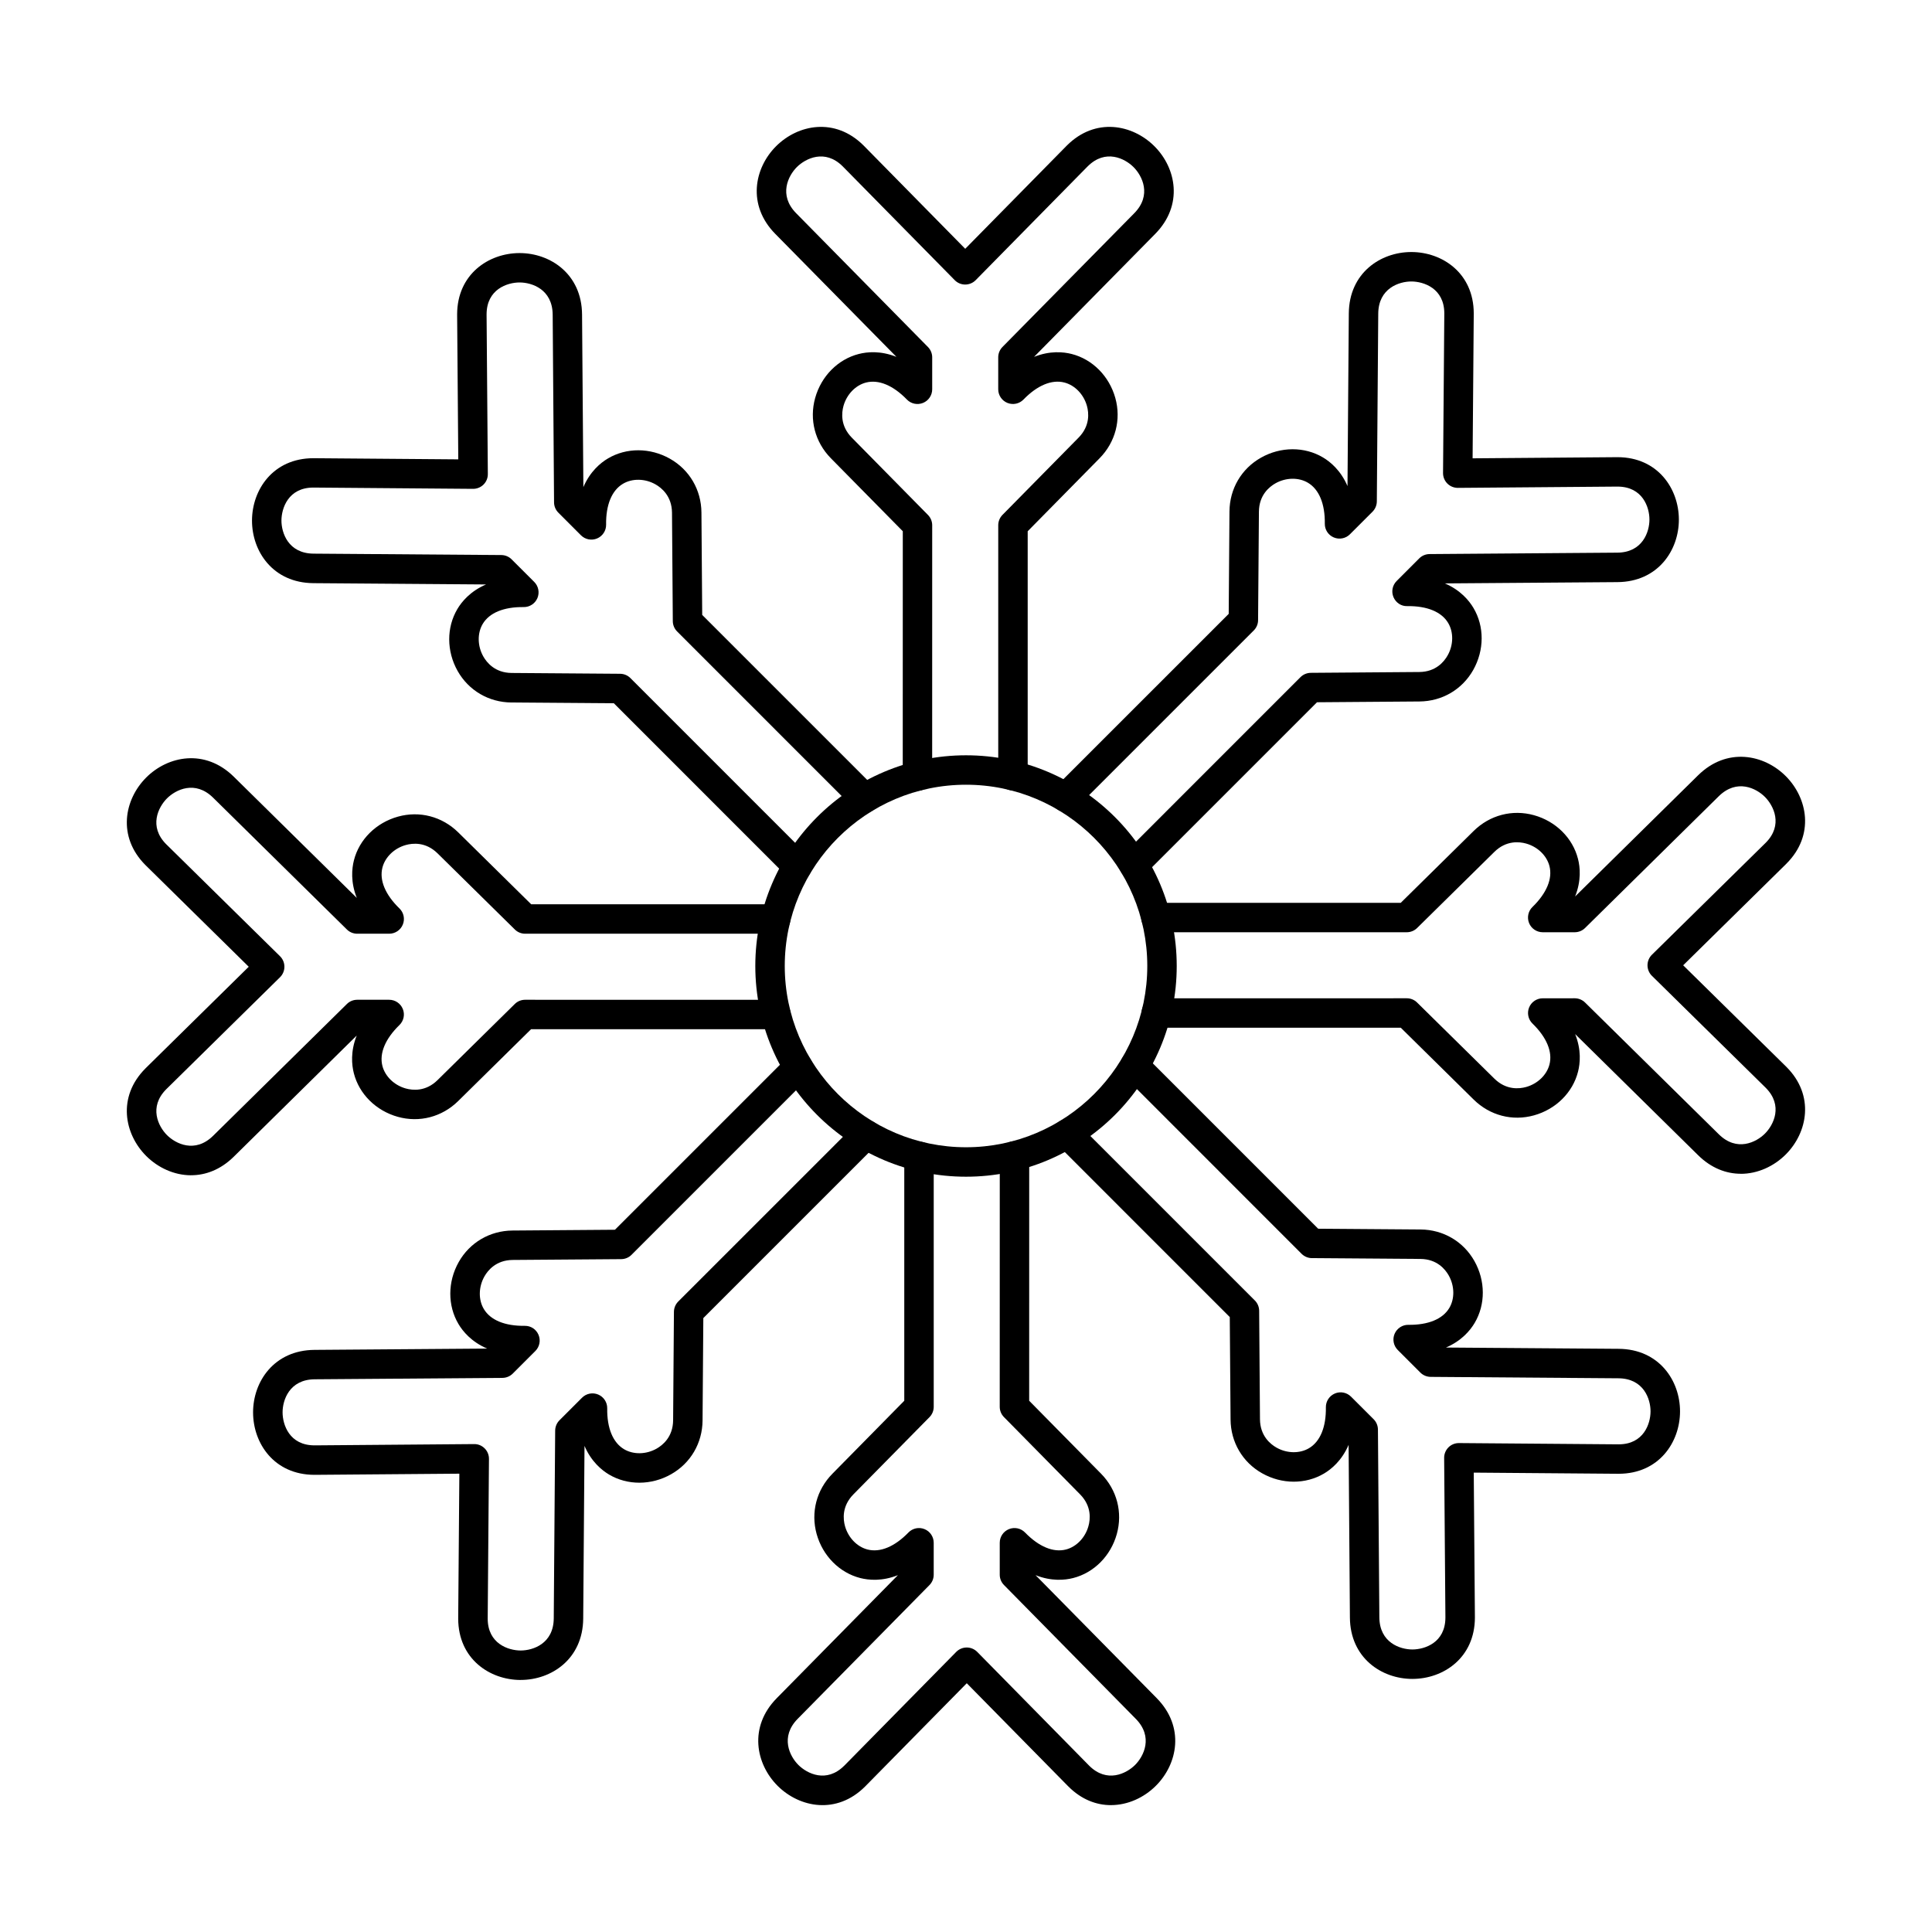 <?xml version="1.0" encoding="UTF-8"?>
<!-- Uploaded to: ICON Repo, www.iconrepo.com, Generator: ICON Repo Mixer Tools -->
<svg fill="#000000" width="800px" height="800px" version="1.1" viewBox="144 144 512 512" xmlns="http://www.w3.org/2000/svg">
 <g fill-rule="evenodd">
  <path d="m387.14 353.57c-2.152 0-3.902-1.746-3.902-3.898l0.012-64.887-19.059-19.34c-4.207-4.273-5.762-10.246-4.164-15.98 1.617-5.785 6.043-10.254 11.57-11.66 2.207-0.562 5.762-0.91 9.965 0.766l-32.113-32.598c-7.508-7.629-5.566-17.465 0.242-23.242 5.789-5.773 15.605-7.691 23.141-0.199l0.125 0.125 26.84 27.277 26.973-27.406c7.539-7.488 17.34-5.566 23.141 0.203 5.812 5.777 7.75 15.617 0.242 23.246l-32.113 32.598c4.195-1.676 7.762-1.328 9.965-0.766 5.527 1.41 9.957 5.879 11.57 11.66 1.594 5.734 0.039 11.707-4.176 15.98l-19.047 19.34v64.789c0 2.152-1.746 3.902-3.902 3.902-2.152 0-3.902-1.746-3.902-3.902v-66.387c0-1.023 0.406-2.008 1.117-2.734l20.176-20.48c3.09-3.137 2.711-6.613 2.211-8.41-0.852-3.055-3.199-5.484-5.984-6.195-3.34-0.855-7.184 0.75-10.828 4.508-1.105 1.137-2.785 1.492-4.258 0.898-1.473-0.598-2.438-2.027-2.438-3.613v-8.473c0-1.023 0.406-2.004 1.117-2.734l34.93-35.445c4.734-4.805 2.102-9.953-0.195-12.238-2.285-2.281-7.418-4.887-12.129-0.199l-0.133 0.129-29.562 30.039c-0.73 0.746-1.738 1.164-2.785 1.164s-2.043-0.418-2.773-1.164l-29.691-30.164c-4.715-4.691-9.848-2.082-12.141 0.195-2.293 2.285-4.918 7.434-0.184 12.238l34.918 35.445c0.723 0.73 1.129 1.715 1.129 2.738v8.473c0 1.59-0.965 3.019-2.438 3.613-1.473 0.594-3.16 0.242-4.266-0.898-3.644-3.758-7.488-5.359-10.82-4.508-2.781 0.707-5.129 3.141-5.984 6.195-0.496 1.797-0.883 5.277 2.203 8.41l20.176 20.48c0.723 0.73 1.129 1.711 1.129 2.738l-0.008 66.484c0 2.156-1.75 3.902-3.902 3.902z"/>
  <path d="m400 351.96c-26.484 0-48.031 21.547-48.031 48.035s21.547 48.039 48.031 48.039c26.488 0 48.043-21.551 48.043-48.039s-21.559-48.035-48.039-48.035zm0 103.88c-30.793 0-55.836-25.051-55.836-55.84s25.043-55.84 55.836-55.84 55.844 25.051 55.844 55.84-25.051 55.84-55.844 55.84z"/>
  <path d="m444.46 377.05c-0.996 0-2-0.379-2.754-1.141-1.523-1.523-1.523-3.992 0-5.516l46.934-46.941c0.73-0.727 1.707-1.133 2.731-1.145l28.754-0.219c4.398-0.031 6.59-2.758 7.504-4.383 1.566-2.762 1.617-6.141 0.152-8.609-1.754-2.957-5.609-4.535-10.84-4.469-1.613 0.066-3.039-0.918-3.656-2.383-0.621-1.465-0.285-3.152 0.844-4.277l5.984-5.992c0.723-0.727 1.707-1.133 2.731-1.141l49.75-0.375c6.746-0.051 8.531-5.543 8.523-8.785 0-3.231-1.789-8.703-8.441-8.723h-0.164l-42.16 0.34c-1.016 0.008-2.055-0.402-2.785-1.141-0.738-0.738-1.156-1.742-1.148-2.789l0.336-42.336c-0.02-6.637-5.488-8.422-8.719-8.43-3.223-0.012-8.738 1.777-8.789 8.523l-0.375 49.754c-0.008 1.023-0.418 2.004-1.137 2.731l-5.992 5.988c-1.117 1.125-2.812 1.453-4.277 0.836-1.465-0.617-2.406-2.062-2.379-3.648 0.07-5.238-1.512-9.086-4.469-10.844-2.469-1.469-5.852-1.406-8.613 0.152-1.625 0.918-4.348 3.109-4.379 7.512l-0.223 28.746c0 1.023-0.418 2.008-1.141 2.731l-47.016 47.008c-1.523 1.523-3.992 1.523-5.519 0-1.523-1.523-1.523-3.996 0-5.519l45.891-45.883 0.203-27.145c0.043-5.996 3.16-11.32 8.352-14.25 5.223-2.953 11.52-2.977 16.426-0.062 1.949 1.156 4.715 3.43 6.5 7.59l0.348-45.758c0.078-10.688 8.379-16.266 16.559-16.266h0.051c8.18 0.02 16.469 5.598 16.5 16.223v0.191l-0.305 38.254 38.441-0.305c10.625 0.031 16.203 8.328 16.223 16.508 0.02 8.191-5.559 16.523-16.266 16.605l-45.754 0.34c4.164 1.789 6.43 4.555 7.586 6.508 2.918 4.902 2.887 11.199-0.062 16.43-2.926 5.184-8.25 8.305-14.254 8.352l-27.145 0.207-45.816 45.812c-0.754 0.762-1.758 1.145-2.754 1.145z"/>
  <path d="m605.34 455.06c-3.828 0-7.801-1.453-11.309-4.906l-32.598-32.113c1.676 4.203 1.328 7.766 0.762 9.969-1.398 5.523-5.871 9.957-11.664 11.57-5.731 1.598-11.703 0.039-15.98-4.172l-19.332-19.055h-64.797c-2.152 0-3.902-1.746-3.902-3.898 0-2.156 1.746-3.898 3.902-3.898l66.391-0.004c1.027 0 2.008 0.406 2.731 1.125l20.48 20.172c3.141 3.09 6.613 2.715 8.41 2.215 3.059-0.852 5.484-3.199 6.195-5.981 0.855-3.336-0.75-7.18-4.5-10.828-1.148-1.105-1.492-2.793-0.902-4.266 0.602-1.473 2.031-2.434 3.617-2.434l8.473-0.004c1.027 0 2.008 0.406 2.742 1.125l35.445 34.918c4.797 4.734 9.945 2.109 12.23-0.184 2.289-2.289 4.887-7.426 0.203-12.137l-0.113-0.113-30.062-29.574c-0.742-0.734-1.156-1.734-1.156-2.781 0-1.047 0.418-2.047 1.156-2.781l30.184-29.699c4.672-4.703 2.07-9.836-0.215-12.129-2.285-2.297-7.426-4.918-12.242-0.184l-35.434 34.918c-0.73 0.719-1.719 1.121-2.746 1.121h-8.473c-1.586 0-3.019-0.961-3.617-2.434-0.59-1.473-0.242-3.16 0.902-4.266 3.75-3.648 5.356-7.496 4.5-10.828-0.711-2.785-3.141-5.133-6.195-5.981-1.785-0.5-5.273-0.875-8.402 2.211l-20.477 20.176c-0.73 0.719-1.719 1.121-2.746 1.121l-66.48-0.004c-2.152 0-3.902-1.746-3.902-3.898 0.004-2.156 1.746-3.898 3.902-3.898l64.887 0.004 19.332-19.051c4.277-4.207 10.25-5.766 15.977-4.172 5.793 1.609 10.262 6.043 11.664 11.57 0.57 2.199 0.914 5.762-0.762 9.969l32.59-32.113c7.629-7.512 17.473-5.566 23.254 0.242 5.769 5.797 7.691 15.609 0.191 23.141l-0.133 0.137-27.266 26.832 27.391 26.957c7.508 7.547 5.586 17.359-0.184 23.156-3.129 3.137-7.438 5.148-11.938 5.148z"/>
  <path d="m438.41 622.38c-3.82 0-7.773-1.453-11.234-4.902l-0.133-0.129-26.84-27.273-26.973 27.398c-7.527 7.492-17.344 5.574-23.145-0.199-5.797-5.781-7.75-15.617-0.234-23.246l32.105-32.598c-4.195 1.676-7.762 1.328-9.969 0.77-5.523-1.41-9.957-5.879-11.57-11.664-1.594-5.738-0.031-11.707 4.176-15.98l19.047-19.34v-64.789c0-2.152 1.746-3.898 3.902-3.898 2.152 0 3.902 1.746 3.902 3.902v66.387c0 1.023-0.398 2.008-1.121 2.738l-20.176 20.477c-3.09 3.137-2.715 6.617-2.215 8.41 0.855 3.055 3.199 5.484 5.984 6.195 3.332 0.848 7.184-0.75 10.828-4.508 1.109-1.141 2.785-1.496 4.266-0.895 1.473 0.598 2.43 2.027 2.43 3.613v8.469c0 1.023-0.398 2.008-1.121 2.738l-34.918 35.445c-4.734 4.805-2.113 9.957 0.184 12.238 2.285 2.277 7.426 4.887 12.129 0.199l0.133-0.125 29.562-30.043c0.73-0.742 1.738-1.164 2.781-1.164 1.047 0 2.043 0.418 2.785 1.164l29.684 30.172c4.715 4.68 9.844 2.078 12.141-0.203 2.297-2.285 4.918-7.434 0.184-12.238l-34.914-35.445c-0.723-0.73-1.129-1.711-1.129-2.734v-8.473c0-1.59 0.965-3.016 2.438-3.613 1.477-0.598 3.16-0.242 4.266 0.895 3.648 3.754 7.488 5.359 10.828 4.508 2.785-0.711 5.129-3.141 5.973-6.195 0.508-1.797 0.883-5.277-2.203-8.41l-20.176-20.48c-0.723-0.73-1.129-1.715-1.129-2.738l0.012-66.484c0-2.156 1.746-3.902 3.898-3.902h0.004c2.152 0 3.898 1.746 3.898 3.902l-0.008 64.883 19.059 19.34c4.207 4.273 5.758 10.246 4.164 15.98-1.602 5.785-6.043 10.254-11.57 11.664-2.203 0.559-5.762 0.906-9.965-0.766l32.113 32.594c7.516 7.629 5.566 17.469-0.246 23.246-3.117 3.109-7.418 5.106-11.895 5.102z"/>
  <path d="m194.65 455.46c-4.5 0-8.809-2.012-11.938-5.148-5.769-5.801-7.691-15.609-0.191-23.145l0.121-0.125 27.277-26.844-27.398-26.969c-7.496-7.535-5.578-17.344 0.191-23.145 5.781-5.809 15.625-7.754 23.254-0.242l32.59 32.113c-1.676-4.203-1.32-7.766-0.762-9.969 1.402-5.527 5.871-9.957 11.664-11.57 5.731-1.598 11.703-0.039 15.98 4.172l19.332 19.051h64.797c2.152 0 3.898 1.75 3.898 3.902 0 2.152-1.746 3.902-3.902 3.902h-66.391c-1.027 0-2.012-0.402-2.734-1.121l-20.48-20.176c-3.141-3.094-6.625-2.711-8.414-2.211-3.059 0.852-5.484 3.199-6.195 5.981-0.852 3.332 0.75 7.18 4.512 10.828 1.141 1.105 1.492 2.793 0.895 4.266-0.598 1.469-2.031 2.434-3.617 2.434h-8.473c-1.027 0-2.012-0.402-2.734-1.121l-35.445-34.922c-4.805-4.734-9.957-2.109-12.242 0.188-2.285 2.289-4.887 7.426-0.203 12.137l0.133 0.125 30.039 29.562c0.742 0.734 1.16 1.738 1.16 2.781 0 1.043-0.418 2.047-1.16 2.781l-30.16 29.688c-4.691 4.715-2.094 9.852 0.191 12.141 2.285 2.297 7.438 4.918 12.242 0.184l35.445-34.918c0.719-0.719 1.703-1.121 2.731-1.121h8.473c1.586 0 3.016 0.965 3.613 2.434 0.602 1.469 0.242 3.16-0.895 4.266-3.758 3.648-5.363 7.496-4.512 10.828 0.715 2.781 3.141 5.133 6.195 5.981 1.797 0.5 5.273 0.879 8.41-2.211l20.48-20.176c0.719-0.719 1.707-1.121 2.731-1.121l66.48 0.004c2.164 0 3.898 1.746 3.898 3.902 0 2.152-1.746 3.898-3.902 3.898l-64.887-0.004-19.332 19.051c-4.277 4.207-10.25 5.769-15.98 4.172-5.789-1.609-10.262-6.043-11.664-11.57-0.559-2.203-0.914-5.762 0.762-9.969l-32.586 32.113c-3.508 3.453-7.488 4.91-11.32 4.906z"/>
  <path d="m355.32 377.4c-0.992 0-2-0.379-2.766-1.141l-45.879-45.887-27.145-0.203c-5.996-0.047-11.328-3.168-14.254-8.352-2.945-5.231-2.977-11.523-0.062-16.426 1.16-1.957 3.434-4.715 7.59-6.504l-45.754-0.344c-10.711-0.078-16.285-8.414-16.266-16.605 0.02-8.18 5.598-16.477 16.223-16.508h0.184l38.258 0.305-0.305-38.434c0.031-10.637 8.332-16.211 16.508-16.234h0.039c8.18 0 16.477 5.582 16.559 16.266l0.348 45.754c1.789-4.156 4.551-6.43 6.512-7.59 4.898-2.914 11.195-2.887 16.426 0.066 5.184 2.926 8.301 8.254 8.352 14.25l0.203 27.148 45.809 45.812c1.523 1.523 1.523 3.996 0 5.519-1.516 1.523-3.992 1.523-5.516 0l-46.934-46.941c-0.73-0.727-1.141-1.703-1.148-2.731l-0.215-28.75c-0.039-4.402-2.762-6.594-4.387-7.512-2.762-1.559-6.137-1.617-8.605-0.152-2.965 1.754-4.551 5.606-4.469 10.844 0.02 1.59-0.926 3.031-2.387 3.648-1.461 0.617-3.148 0.289-4.277-0.836l-5.984-5.992c-0.73-0.727-1.141-1.703-1.148-2.731l-0.363-49.758c-0.062-6.731-5.527-8.523-8.77-8.523h-0.02c-3.231 0.008-8.707 1.793-8.727 8.441v0.168l0.332 42.156c0.012 1.043-0.395 2.051-1.137 2.789-0.73 0.73-1.727 1.141-2.762 1.141h-0.031l-42.332-0.34c-6.641 0.02-8.422 5.492-8.434 8.727-0.008 3.238 1.777 8.734 8.523 8.785l49.758 0.371c1.016 0.008 2 0.418 2.723 1.145l5.996 5.988c1.117 1.121 1.449 2.816 0.832 4.277-0.617 1.461-2.07 2.41-3.648 2.379-5.262-0.062-9.094 1.512-10.848 4.469-1.461 2.469-1.402 5.848 0.152 8.609 0.918 1.621 3.109 4.352 7.519 4.383l28.742 0.215c1.027 0.008 2.008 0.418 2.731 1.145l47.008 47.016c1.523 1.523 1.523 3.996 0 5.519-0.762 0.762-1.758 1.145-2.754 1.141z"/>
  <path d="m281.98 589.21h-0.043c-8.188-0.023-16.477-5.598-16.508-16.223v-0.191l0.305-38.254-38.219 0.305h-0.223c-10.625-0.031-16.203-8.324-16.223-16.508-0.02-8.191 5.559-16.523 16.266-16.605l45.758-0.344c-4.156-1.789-6.434-4.551-7.59-6.508-2.914-4.902-2.887-11.199 0.062-16.426 2.93-5.188 8.258-8.305 14.254-8.352l27.148-0.207 45.816-45.812c1.523-1.523 3.992-1.523 5.516 0 1.523 1.523 1.523 3.992 0 5.519l-46.941 46.941c-0.723 0.727-1.707 1.133-2.734 1.141l-28.738 0.215c-4.41 0.035-6.606 2.762-7.519 4.383-1.555 2.762-1.617 6.141-0.152 8.609 1.758 2.957 5.586 4.531 10.852 4.469 1.625-0.023 3.027 0.918 3.648 2.383 0.621 1.461 0.285 3.156-0.832 4.277l-5.992 5.988c-0.723 0.723-1.707 1.137-2.734 1.145l-49.746 0.371c-6.746 0.051-8.535 5.547-8.523 8.789 0.012 3.231 1.789 8.703 8.441 8.723h0.176l42.148-0.34c1.086-0.012 2.051 0.406 2.793 1.145 0.734 0.738 1.148 1.742 1.137 2.789l-0.336 42.336c0.02 6.637 5.484 8.426 8.727 8.434 0-0.004 0.012 0 0.02 0 3.242-0.004 8.707-1.793 8.758-8.523l0.375-49.758c0.012-1.023 0.418-2.004 1.137-2.727l5.992-5.992c1.129-1.121 2.812-1.449 4.277-0.832 1.465 0.617 2.406 2.062 2.387 3.648-0.082 5.234 1.504 9.086 4.469 10.844 2.473 1.465 5.84 1.406 8.605-0.148 1.625-0.918 4.348-3.109 4.391-7.512l0.215-28.75c0.012-1.023 0.418-2.004 1.137-2.727l47.016-47.012c1.523-1.523 3.992-1.523 5.516 0 1.523 1.523 1.523 3.992 0 5.516l-45.879 45.879-0.203 27.148c-0.051 5.996-3.168 11.324-8.359 14.25-5.223 2.949-11.52 2.977-16.426 0.066-1.949-1.16-4.715-3.43-6.5-7.59l-0.344 45.754c-0.078 10.688-8.383 16.27-16.559 16.27z"/>
  <path d="m518.3 588.93c-8.18 0-16.48-5.578-16.562-16.266l-0.344-45.758c-1.789 4.156-4.551 6.43-6.504 7.59-4.906 2.91-11.207 2.887-16.426-0.066-5.191-2.926-8.309-8.254-8.352-14.25l-0.211-27.148-45.809-45.812c-1.523-1.523-1.523-3.992 0-5.516s3.992-1.523 5.516 0l46.945 46.941c0.723 0.727 1.129 1.707 1.137 2.731l0.215 28.746c0.043 4.402 2.762 6.598 4.391 7.516 2.754 1.555 6.137 1.617 8.605 0.148 2.969-1.758 4.551-5.606 4.469-10.844-0.02-1.59 0.926-3.031 2.387-3.652 1.465-0.621 3.148-0.289 4.277 0.836l5.996 5.988c0.723 0.727 1.129 1.707 1.137 2.731l0.375 49.758c0.051 6.731 5.516 8.523 8.758 8.523 0.012-0.004 0.02 0 0.02 0 3.242-0.008 8.707-1.793 8.727-8.441v-0.172l-0.332-42.156c-0.012-1.047 0.406-2.051 1.137-2.789 0.73-0.734 1.727-1.141 2.762-1.141h0.031l42.332 0.336c6.644-0.02 8.422-5.488 8.434-8.719 0.012-3.242-1.777-8.734-8.523-8.785l-49.746-0.375c-1.027-0.008-2.012-0.418-2.734-1.141l-5.992-5.992c-1.117-1.121-1.453-2.812-0.832-4.277 0.621-1.465 2.094-2.414 3.648-2.383 5.223 0.066 9.094-1.512 10.852-4.469 1.465-2.469 1.402-5.848-0.152-8.609-0.914-1.625-3.109-4.352-7.508-4.383l-28.75-0.215c-1.027-0.008-2-0.418-2.734-1.141l-47.004-47.02c-1.523-1.523-1.523-3.992 0-5.516 1.527-1.523 3.992-1.523 5.516 0l45.879 45.883 27.145 0.203c5.992 0.047 11.328 3.168 14.254 8.352 2.949 5.231 2.977 11.523 0.062 16.426-1.156 1.953-3.434 4.719-7.59 6.508l45.758 0.34c10.707 0.082 16.285 8.418 16.266 16.609-0.02 8.18-5.598 16.477-16.223 16.504h-0.184l-38.258-0.305 0.305 38.434c-0.031 10.633-8.324 16.215-16.512 16.234h-0.039z"/>
 </g>
</svg>